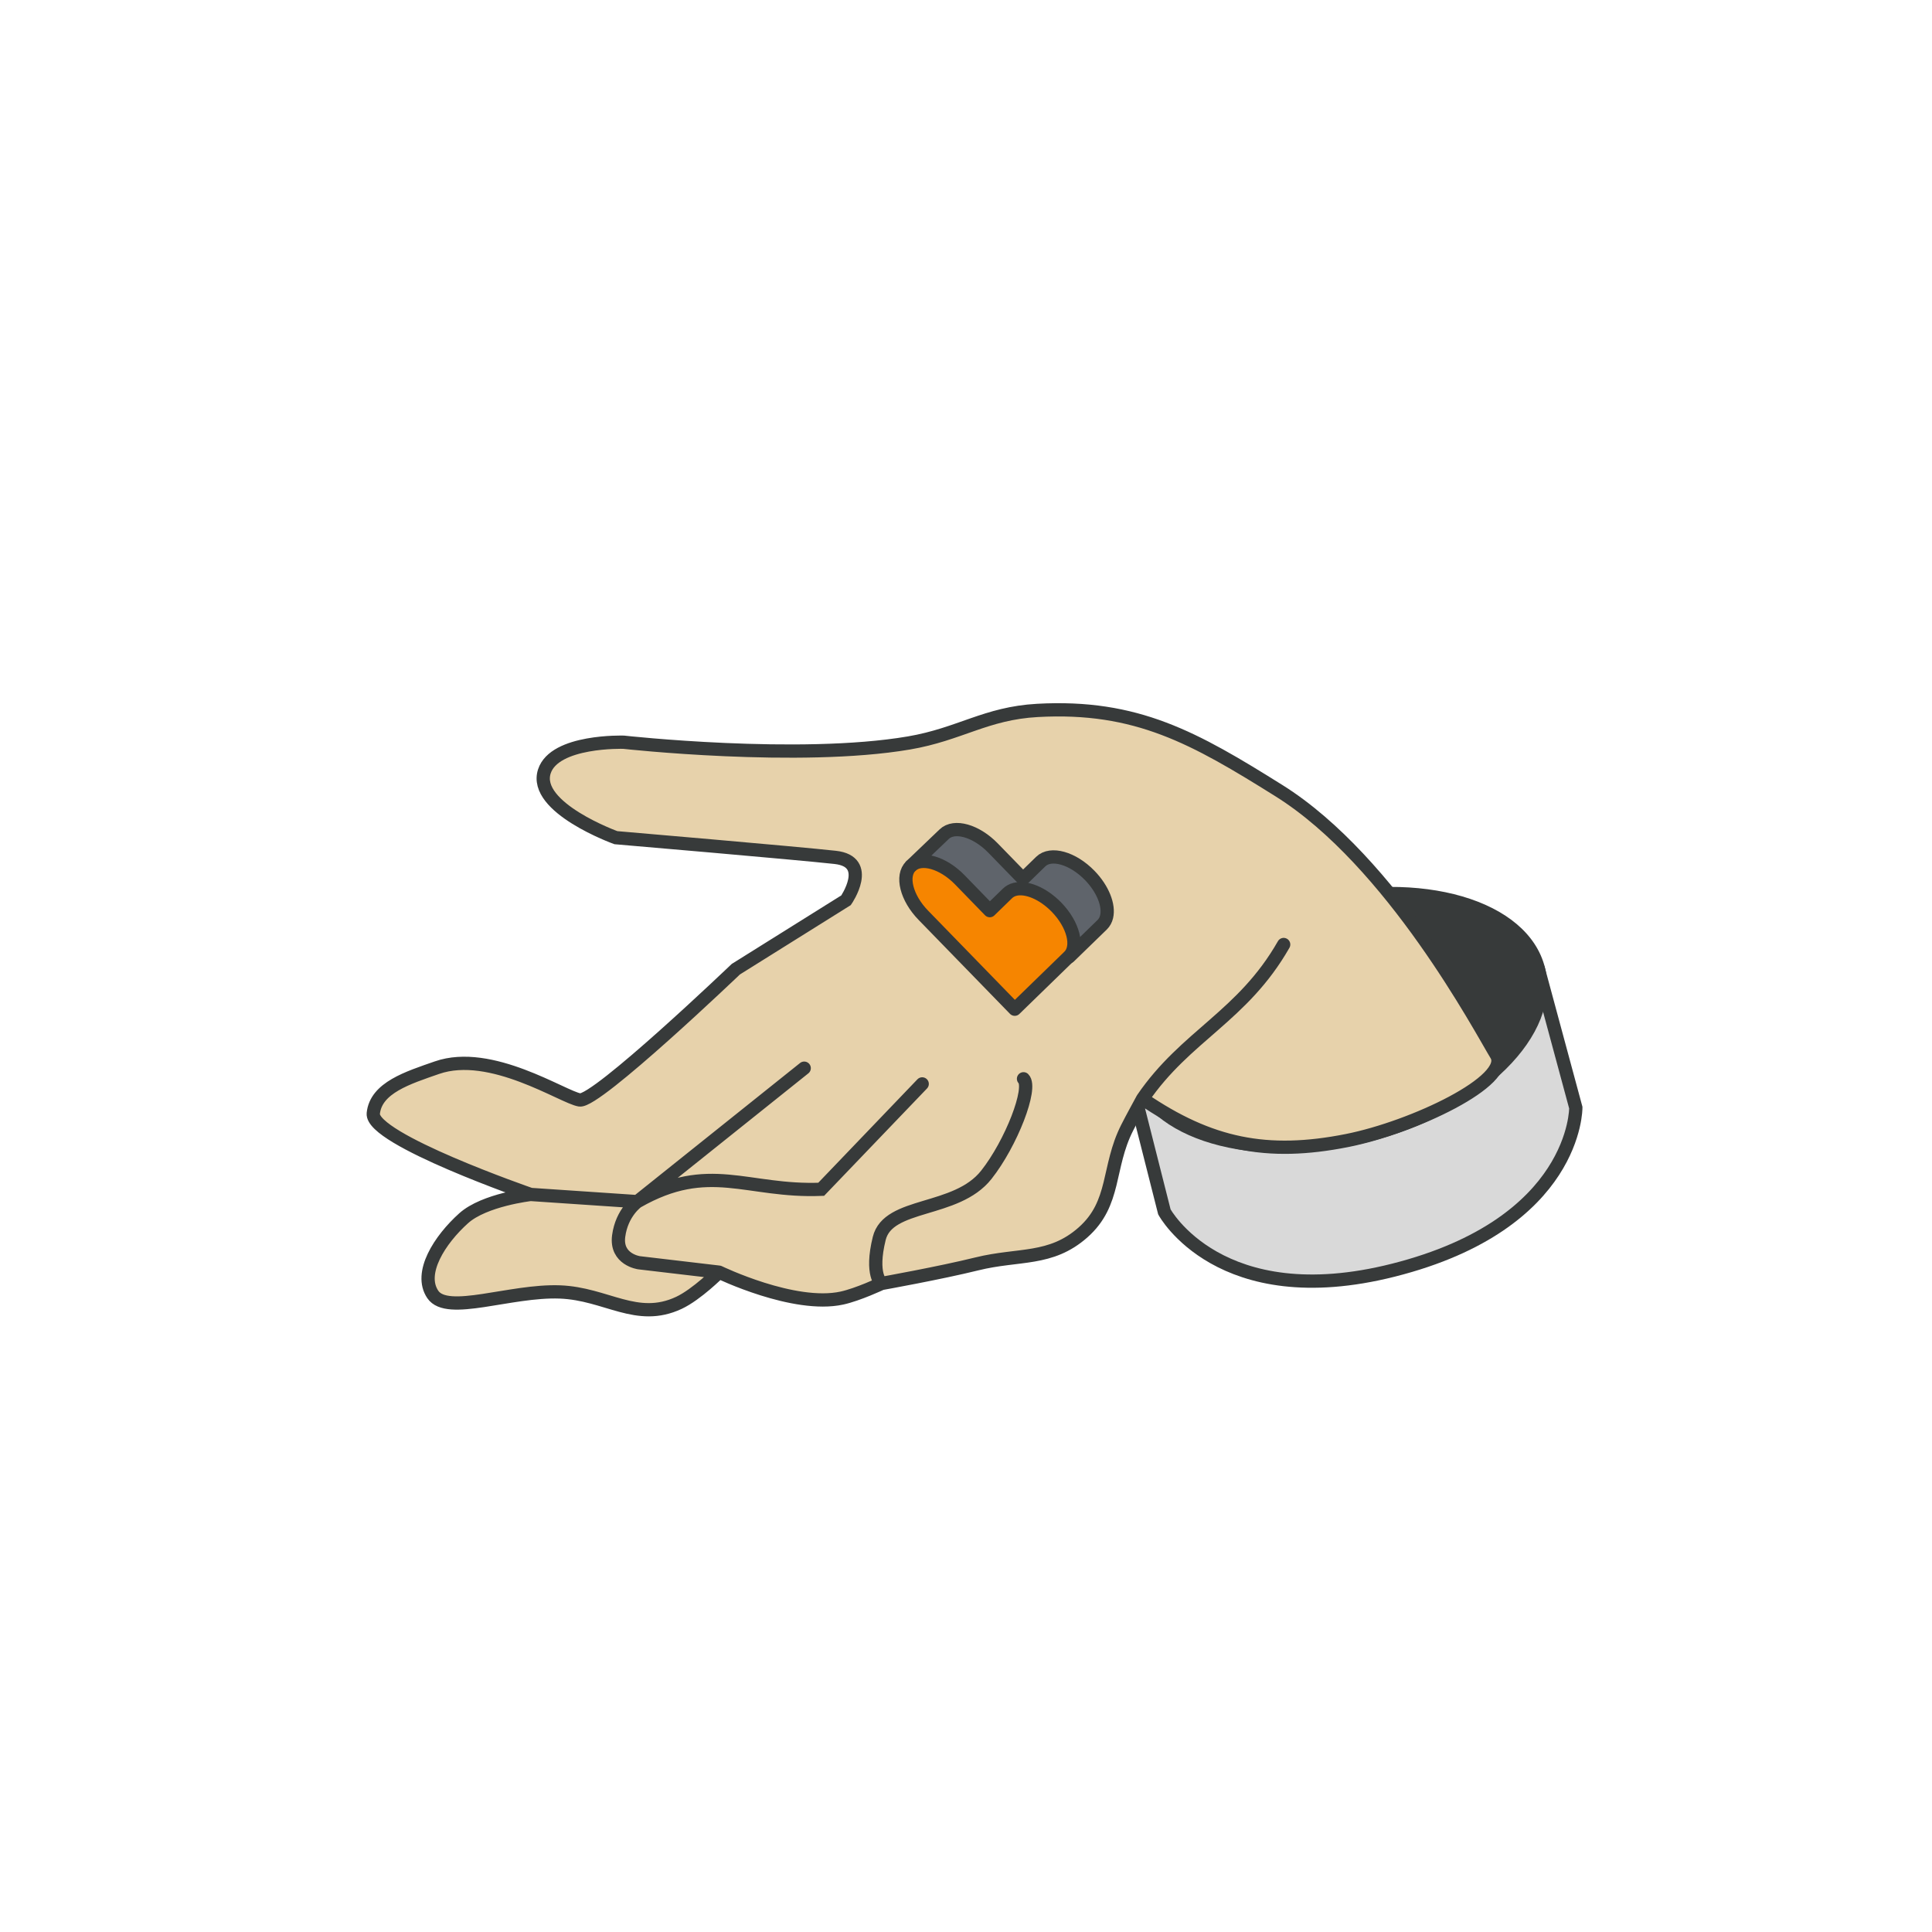 <svg width="437" height="437" viewBox="0 0 437 437" fill="none" xmlns="http://www.w3.org/2000/svg">
<g id="Approve_or_Revise">
<g id="Approve_or_Revise_Icon">
<g id="Hand">
<path id="Vector_5" d="M263.371 274.111C263.371 274.111 275.866 297.252 315.202 287.293C356.692 276.789 356.435 250.549 356.435 250.549L348.219 220.136L253.676 235.819L263.371 274.111Z" fill="#D9D9D9" stroke="#373A3A" stroke-width="3"><animate attributeName="d" dur="4500ms" repeatCount="indefinite" values="M263.371 274.111C263.371 274.111 275.866 297.252 315.202 287.293C356.692 276.789 356.435 250.549 356.435 250.549C348.219 220.136 348.219 220.136 348.219 220.136C253.676 235.819 253.676 235.819 253.676 235.819C263.371 274.111 263.371 274.111 263.371 274.111Z;M251.089 284.5C251.089 284.5 257.522 310 298.1 310C340.899 310 347.089 284.5 347.089 284.5C346.589 253 346.589 253 346.589 253C251.089 245 251.089 245 251.089 245C251.089 284.5 251.089 284.5 251.089 284.5Z;M263.371 274.111C263.371 274.111 275.866 297.252 315.202 287.293C356.692 276.789 356.435 250.549 356.435 250.549C348.219 220.136 348.219 220.136 348.219 220.136C253.676 235.819 253.676 235.819 253.676 235.819C263.371 274.111 263.371 274.111 263.371 274.111Z" calcMode="spline" keyTimes="0; 0.50; 1" keySplines="0.25 0.1 0.25 1;0.25 0.1 0.25 1"></animate></path>
<path id="Ellipse_2" d="M349.435 218.796C353.298 234.055 335.38 251.754 309.413 258.328C283.447 264.902 259.265 257.862 255.402 242.603C251.538 227.345 269.457 209.646 295.423 203.071C321.39 196.497 345.572 203.537 349.435 218.796Z" fill="#373A3A"><animate attributeName="d" dur="4500ms" repeatCount="indefinite" values="M349.435 218.796C353.298 234.055 335.38 251.754 309.413 258.328C283.447 264.902 259.265 257.862 255.402 242.603C251.538 227.345 269.457 209.646 295.423 203.071C321.39 196.497 345.572 203.537 349.435 218.796Z;M348.097 252C348.097 267.74 326.382 280.5 299.597 280.5C272.811 280.5 251.097 267.74 251.097 252C251.097 236.26 272.811 223.5 299.597 223.5C326.382 223.5 348.097 236.26 348.097 252Z;M349.435 218.796C353.298 234.055 335.38 251.754 309.413 258.328C283.447 264.902 259.265 257.862 255.402 242.603C251.538 227.345 269.457 209.646 295.423 203.071C321.39 196.497 345.572 203.537 349.435 218.796Z" calcMode="spline" keyTimes="0; 0.50; 1" keySplines="0.25 0.1 0.25 1;0.25 0.1 0.25 1"></animate></path>
<g id="Vector_4">
<path d="M289.281 178.838C314.9 194.87 334.917 232.787 338.452 238.597C341.987 244.407 319.593 255.02 304.676 257.98C286.601 261.567 273.665 258.925 258.445 248.538C257.079 251.099 256.261 252.508 254.947 255.097C250.406 264.047 252.476 272.131 244.953 278.774C237.629 285.241 230.448 283.533 220.963 285.879C212.614 287.945 199.391 290.31 199.391 290.31C199.391 290.31 194.071 292.816 190.427 293.611C179.59 295.972 162.639 287.752 162.639 287.752C162.639 287.752 157.604 292.799 153.564 294.691C144 299.169 137.188 292.62 126.635 292.225C115.418 291.805 101.184 297.637 97.896 292.796C94.608 287.955 99.47 280.404 104.878 275.555C109.551 271.365 120.021 270.174 120.021 270.174C120.021 270.174 83.845 257.67 84.434 251.847C85.024 246.025 92.295 243.777 98.834 241.497C111.038 237.241 127.352 248.202 131.114 248.797C134.875 249.393 166.436 219.224 166.436 219.224L191.37 203.627C191.37 203.627 197.407 194.877 188.916 193.933C180.424 192.988 139.304 189.473 139.304 189.473C139.304 189.473 120.475 182.676 123.13 174.484C125.431 167.386 141.058 167.882 141.058 167.882C141.058 167.882 180.736 172.281 205.573 168.053C217.123 166.086 222.958 161.338 234.656 160.69C257.1 159.446 270.226 166.913 289.281 178.838Z" fill="#E7D2AB"><animate attributeName="d" dur="4500ms" repeatCount="indefinite" values="M289.281 178.838C314.9 194.87 334.917 232.787 338.452 238.597C341.987 244.407 319.593 255.02 304.676 257.98C286.601 261.567 273.665 258.925 258.445 248.538C257.079 251.099 256.261 252.508 254.947 255.097C250.406 264.047 252.476 272.131 244.953 278.774C237.629 285.241 230.448 283.533 220.963 285.879C212.614 287.945 199.391 290.31 199.391 290.31C199.391 290.31 194.071 292.816 190.427 293.611C179.59 295.972 162.639 287.752 162.639 287.752C162.639 287.752 157.604 292.799 153.564 294.691C144 299.169 137.188 292.62 126.635 292.225C115.418 291.805 101.184 297.637 97.896 292.796C94.608 287.955 99.47 280.404 104.878 275.555C109.551 271.365 120.021 270.174 120.021 270.174C120.021 270.174 83.845 257.67 84.434 251.847C85.024 246.025 92.295 243.777 98.834 241.497C111.038 237.241 127.352 248.202 131.114 248.797C134.875 249.393 166.436 219.224 166.436 219.224C191.37 203.627 191.37 203.627 191.37 203.627C191.37 203.627 197.407 194.877 188.916 193.933C180.424 192.988 139.304 189.473 139.304 189.473C139.304 189.473 120.475 182.676 123.13 174.484C125.431 167.386 141.058 167.882 141.058 167.882C141.058 167.882 180.736 172.281 205.573 168.053C217.123 166.086 222.958 161.338 234.656 160.69C257.1 159.446 270.226 166.913 289.281 178.838Z;M299.59 198.5C320.49 220.33 330.589 262 332.59 268.5C334.591 275 310.277 279.792 295.09 279C276.688 278.041 264.796 272.305 252.59 258.5C250.637 260.648 249.499 261.813 247.59 264C240.991 271.562 241.014 279.907 232.09 284.5C223.402 288.972 216.861 285.553 207.09 285.5C198.49 285.453 185.09 284.5 185.09 284.5C185.09 284.5 179.318 285.625 175.59 285.5C164.506 285.129 150.09 273 150.09 273C150.09 273 143.971 276.658 139.59 277.5C129.22 279.494 124.223 271.473 114.09 268.5C103.319 265.34 88.089 267.5 86.09 262C84.091 256.5 90.657 250.374 97.09 247C102.648 244.086 113.09 245.5 113.09 245.5C113.09 245.5 81.089 224.5 83.09 219C85.091 213.5 92.691 213.106 99.59 212.5C112.465 211.37 125.59 226 129.09 227.5C132.59 229 170.59 207.5 170.59 207.5C198.59 198.5 198.59 198.5 198.59 198.5C198.59 198.5 206.59 191.5 198.59 188.5C190.59 185.5 151.59 172 151.59 172C151.59 172 135.005 160.79 139.59 153.5C143.562 147.185 158.59 151.5 158.59 151.5C158.59 151.5 195.974 165.503 221.09 167.5C232.769 168.429 239.591 165.257 251.09 167.5C273.153 171.803 284.045 182.263 299.59 198.5Z;M289.281 178.838C314.9 194.87 334.917 232.787 338.452 238.597C341.987 244.407 319.593 255.02 304.676 257.98C286.601 261.567 273.665 258.925 258.445 248.538C257.079 251.099 256.261 252.508 254.947 255.097C250.406 264.047 252.476 272.131 244.953 278.774C237.629 285.241 230.448 283.533 220.963 285.879C212.614 287.945 199.391 290.31 199.391 290.31C199.391 290.31 194.071 292.816 190.427 293.611C179.59 295.972 162.639 287.752 162.639 287.752C162.639 287.752 157.604 292.799 153.564 294.691C144 299.169 137.188 292.62 126.635 292.225C115.418 291.805 101.184 297.637 97.896 292.796C94.608 287.955 99.47 280.404 104.878 275.555C109.551 271.365 120.021 270.174 120.021 270.174C120.021 270.174 83.845 257.67 84.434 251.847C85.024 246.025 92.295 243.777 98.834 241.497C111.038 237.241 127.352 248.202 131.114 248.797C134.875 249.393 166.436 219.224 166.436 219.224C191.37 203.627 191.37 203.627 191.37 203.627C191.37 203.627 197.407 194.877 188.916 193.933C180.424 192.988 139.304 189.473 139.304 189.473C139.304 189.473 120.475 182.676 123.13 174.484C125.431 167.386 141.058 167.882 141.058 167.882C141.058 167.882 180.736 172.281 205.573 168.053C217.123 166.086 222.958 161.338 234.656 160.69C257.1 159.446 270.226 166.913 289.281 178.838Z" calcMode="spline" keyTimes="0; 0.50; 1" keySplines="0.25 0.1 0.25 1;0.25 0.1 0.25 1"></animate></path>
<path d="M120.021 270.174C120.021 270.174 83.845 257.67 84.434 251.847C85.024 246.025 92.295 243.777 98.834 241.497C111.038 237.241 127.352 248.202 131.114 248.797C134.875 249.393 166.436 219.224 166.436 219.224L191.37 203.627C191.37 203.627 197.407 194.877 188.916 193.933C180.424 192.988 139.304 189.473 139.304 189.473C139.304 189.473 120.475 182.676 123.13 174.484C125.431 167.386 141.058 167.882 141.058 167.882C141.058 167.882 180.736 172.281 205.573 168.053C217.123 166.086 222.958 161.338 234.656 160.69C257.1 159.446 270.226 166.913 289.281 178.838C314.9 194.87 334.917 232.787 338.452 238.597C341.987 244.407 319.593 255.02 304.676 257.98C286.601 261.567 273.665 258.925 258.445 248.538M120.021 270.174C120.021 270.174 109.551 271.365 104.878 275.555C99.47 280.404 94.608 287.955 97.896 292.796C101.184 297.637 115.418 291.805 126.635 292.225C137.188 292.62 144 299.169 153.564 294.691C157.604 292.799 162.639 287.752 162.639 287.752M120.021 270.174L144.157 271.8M162.639 287.752C162.639 287.752 179.59 295.972 190.427 293.611C194.071 292.816 199.391 290.31 199.391 290.31M162.639 287.752L144.563 285.623C144.563 285.623 139.225 284.911 139.936 279.573C140.648 274.235 144.157 271.8 144.157 271.8M199.391 290.31C199.391 290.31 212.614 287.945 220.963 285.879C230.448 283.533 237.629 285.241 244.953 278.774C252.476 272.131 250.406 264.047 254.947 255.097C256.261 252.508 257.079 251.099 258.445 248.538M199.391 290.31C199.391 290.31 196.837 288.377 198.874 280.125C200.911 271.872 216.258 274.364 223.085 265.743C228.735 258.607 233.576 246.066 231.509 244.01M258.445 248.538C268.224 234.199 281.065 229.916 290.354 213.639M181.903 241.612L144.157 271.8M144.157 271.8C160.38 262.535 168.89 269.664 185.744 269.007L208.593 245.17" stroke="#373A3A" stroke-width="3" stroke-linecap="round"><animate attributeName="d" dur="4500ms" repeatCount="indefinite" values="M120.021 270.174C120.021 270.174 83.845 257.67 84.434 251.847C85.024 246.025 92.295 243.777 98.834 241.497C111.038 237.241 127.352 248.202 131.114 248.797C134.875 249.393 166.436 219.224 166.436 219.224C191.37 203.627 191.37 203.627 191.37 203.627C191.37 203.627 197.407 194.877 188.916 193.933C180.424 192.988 139.304 189.473 139.304 189.473C139.304 189.473 120.475 182.676 123.13 174.484C125.431 167.386 141.058 167.882 141.058 167.882C141.058 167.882 180.736 172.281 205.573 168.053C217.123 166.086 222.958 161.338 234.656 160.69C257.1 159.446 270.226 166.913 289.281 178.838C314.9 194.87 334.917 232.787 338.452 238.597C341.987 244.407 319.593 255.02 304.676 257.98C286.601 261.567 273.665 258.925 258.445 248.538M120.021 270.174C120.021 270.174 109.551 271.365 104.878 275.555C99.47 280.404 94.608 287.955 97.896 292.796C101.184 297.637 115.418 291.805 126.635 292.225C137.188 292.62 144 299.169 153.564 294.691C157.604 292.799 162.639 287.752 162.639 287.752M120.021 270.174C144.157 271.8 144.157 271.8 144.157 271.8M162.639 287.752C162.639 287.752 179.59 295.972 190.427 293.611C194.071 292.816 199.391 290.31 199.391 290.31M162.639 287.752C144.563 285.623 144.563 285.623 144.563 285.623C144.563 285.623 139.225 284.911 139.936 279.573C140.648 274.235 144.157 271.8 144.157 271.8M199.391 290.31C199.391 290.31 212.614 287.945 220.963 285.879C230.448 283.533 237.629 285.241 244.953 278.774C252.476 272.131 250.406 264.047 254.947 255.097C256.261 252.508 257.079 251.099 258.445 248.538M199.391 290.31C199.391 290.31 196.837 288.377 198.874 280.125C200.911 271.872 216.258 274.364 223.085 265.743C228.735 258.607 233.576 246.066 231.509 244.01M258.445 248.538C268.224 234.199 281.065 229.916 290.354 213.639M181.903 241.612C144.157 271.8 144.157 271.8 144.157 271.8M144.157 271.8C160.38 262.535 168.89 269.664 185.744 269.007C208.593 245.17 208.593 245.17 208.593 245.17;M113.09 245.5C113.09 245.5 81.089 224.5 83.09 219C85.091 213.5 92.691 213.106 99.59 212.5C112.465 211.37 125.59 226 129.09 227.5C132.59 229 170.59 207.5 170.59 207.5C198.59 198.5 198.59 198.5 198.59 198.5C198.59 198.5 206.59 191.5 198.59 188.5C190.59 185.5 151.59 172 151.59 172C151.59 172 135.005 160.79 139.59 153.5C143.562 147.185 158.59 151.5 158.59 151.5C158.59 151.5 195.974 165.503 221.09 167.5C232.769 168.429 239.591 165.257 251.09 167.5C273.153 171.803 284.045 182.263 299.59 198.5C320.49 220.33 330.589 262 332.59 268.5C334.591 275 310.277 279.792 295.09 279C276.688 278.041 264.796 272.305 252.59 258.5M113.09 245.5C113.09 245.5 102.648 244.086 97.09 247C90.657 250.374 84.091 256.5 86.09 262C88.089 267.5 103.319 265.34 114.09 268.5C124.223 271.473 129.22 279.494 139.59 277.5C143.971 276.658 150.09 273 150.09 273M113.09 245.5C136.089 253 136.089 253 136.089 253M150.09 273C150.09 273 164.506 285.129 175.59 285.5C179.318 285.625 185.09 284.5 185.09 284.5M150.09 273C133.089 266.5 133.089 266.5 133.089 266.5C133.089 266.5 128.089 264.5 130.089 259.5C132.089 254.5 136.089 253 136.089 253M185.09 284.5C185.09 284.5 198.49 285.453 207.09 285.5C216.861 285.553 223.402 288.972 232.09 284.5C241.014 279.907 240.991 271.562 247.59 264C249.499 261.813 250.637 260.648 252.59 258.5M185.09 284.5C185.09 284.5 183.089 282 187.089 274.5C191.089 267 205.355 273.183 214.089 266.5C221.318 260.969 229.089 250 227.589 247.5M252.59 258.5C265.589 247 279.089 246 292.089 232.5M180.089 233C136.089 253 136.089 253 136.089 253M136.089 253C154.089 248 160.589 257 177.089 260.5C205.089 243 205.089 243 205.089 243;M120.021 270.174C120.021 270.174 83.845 257.67 84.434 251.847C85.024 246.025 92.295 243.777 98.834 241.497C111.038 237.241 127.352 248.202 131.114 248.797C134.875 249.393 166.436 219.224 166.436 219.224C191.37 203.627 191.37 203.627 191.37 203.627C191.37 203.627 197.407 194.877 188.916 193.933C180.424 192.988 139.304 189.473 139.304 189.473C139.304 189.473 120.475 182.676 123.13 174.484C125.431 167.386 141.058 167.882 141.058 167.882C141.058 167.882 180.736 172.281 205.573 168.053C217.123 166.086 222.958 161.338 234.656 160.69C257.1 159.446 270.226 166.913 289.281 178.838C314.9 194.87 334.917 232.787 338.452 238.597C341.987 244.407 319.593 255.02 304.676 257.98C286.601 261.567 273.665 258.925 258.445 248.538M120.021 270.174C120.021 270.174 109.551 271.365 104.878 275.555C99.47 280.404 94.608 287.955 97.896 292.796C101.184 297.637 115.418 291.805 126.635 292.225C137.188 292.62 144 299.169 153.564 294.691C157.604 292.799 162.639 287.752 162.639 287.752M120.021 270.174C144.157 271.8 144.157 271.8 144.157 271.8M162.639 287.752C162.639 287.752 179.59 295.972 190.427 293.611C194.071 292.816 199.391 290.31 199.391 290.31M162.639 287.752C144.563 285.623 144.563 285.623 144.563 285.623C144.563 285.623 139.225 284.911 139.936 279.573C140.648 274.235 144.157 271.8 144.157 271.8M199.391 290.31C199.391 290.31 212.614 287.945 220.963 285.879C230.448 283.533 237.629 285.241 244.953 278.774C252.476 272.131 250.406 264.047 254.947 255.097C256.261 252.508 257.079 251.099 258.445 248.538M199.391 290.31C199.391 290.31 196.837 288.377 198.874 280.125C200.911 271.872 216.258 274.364 223.085 265.743C228.735 258.607 233.576 246.066 231.509 244.01M258.445 248.538C268.224 234.199 281.065 229.916 290.354 213.639M181.903 241.612C144.157 271.8 144.157 271.8 144.157 271.8M144.157 271.8C160.38 262.535 168.89 269.664 185.744 269.007C208.593 245.17 208.593 245.17 208.593 245.17" calcMode="spline" keyTimes="0; 0.50; 1" keySplines="0.25 0.1 0.25 1;0.25 0.1 0.25 1"></animate></path>
</g>
</g>
<g id="Heart">
<path id="Vector_47" d="M246.485 198.01C249.481 201.092 250.908 204.816 250.304 207.352C250.133 208.061 249.809 208.678 249.309 209.163L241.853 216.407L241.795 216.346C244.069 214.132 242.804 209.137 238.971 205.193C235.899 202.042 232.118 200.514 229.557 201.162C228.92 201.324 228.357 201.626 227.9 202.066L223.878 205.978L217.107 199.012C213.286 195.082 208.349 193.679 206.059 195.863L213.572 188.675C215.857 186.488 220.795 187.895 224.62 191.825L231.395 198.789L235.412 194.879C237.691 192.668 242.649 194.07 246.485 198.01Z" fill="#5F646B"><animate attributeName="d" dur="4500ms" repeatCount="indefinite" values="M246.485 198.01C249.481 201.092 250.908 204.816 250.304 207.352C250.133 208.061 249.809 208.678 249.309 209.163C241.853 216.407 241.853 216.407 241.853 216.407C241.795 216.346 241.795 216.346 241.795 216.346C244.069 214.132 242.804 209.137 238.971 205.193C235.899 202.042 232.118 200.514 229.557 201.162C228.92 201.324 228.357 201.626 227.9 202.066C223.878 205.978 223.878 205.978 223.878 205.978C217.107 199.012 217.107 199.012 217.107 199.012C213.286 195.082 208.349 193.679 206.059 195.863C213.572 188.675 213.572 188.675 213.572 188.675C215.857 186.488 220.795 187.895 224.62 191.825C231.395 198.789 231.395 198.789 231.395 198.789C235.412 194.879 235.412 194.879 235.412 194.879C237.691 192.668 242.649 194.07 246.485 198.01Z;M292.76 155.355C299.276 166.654 300.701 178.671 297.034 185.684C296.006 187.641 294.593 189.215 292.76 190.268C265.429 206.027 265.429 206.027 265.429 206.027C265.305 205.804 265.305 205.804 265.305 205.804C273.643 200.985 273.643 185.349 265.305 170.891C258.615 159.332 248.629 152.022 240.613 152.022C238.618 152.022 236.735 152.493 235.063 153.447C220.319 161.958 220.319 161.958 220.319 161.958C205.588 136.424 205.588 136.424 205.588 136.424C197.275 122.015 183.795 114.21 175.433 118.93C202.887 103.381 202.887 103.381 202.887 103.381C211.238 98.649 224.717 106.466 233.043 120.875C247.786 146.41 247.786 146.41 247.786 146.41C262.517 137.898 262.517 137.898 262.517 137.898C270.868 133.091 284.409 140.909 292.76 155.355Z;M246.485 198.01C249.481 201.092 250.908 204.816 250.304 207.352C250.133 208.061 249.809 208.678 249.309 209.163C241.853 216.407 241.853 216.407 241.853 216.407C241.795 216.346 241.795 216.346 241.795 216.346C244.069 214.132 242.804 209.137 238.971 205.193C235.899 202.042 232.118 200.514 229.557 201.162C228.92 201.324 228.357 201.626 227.9 202.066C223.878 205.978 223.878 205.978 223.878 205.978C217.107 199.012 217.107 199.012 217.107 199.012C213.286 195.082 208.349 193.679 206.059 195.863C213.572 188.675 213.572 188.675 213.572 188.675C215.857 186.488 220.795 187.895 224.62 191.825C231.395 198.789 231.395 198.789 231.395 198.789C235.412 194.879 235.412 194.879 235.412 194.879C237.691 192.668 242.649 194.07 246.485 198.01Z" calcMode="spline" keyTimes="0; 0.50; 1" keySplines="0.25 0.1 0.25 1;0.25 0.1 0.25 1"></animate></path>
<path id="Vector_48" d="M238.971 205.193C242.804 209.137 244.069 214.132 241.795 216.346L229.523 228.276L208.857 207.031C206.939 205.061 205.666 202.827 205.155 200.808C204.644 198.79 204.896 196.991 206.035 195.886C206.045 195.875 206.048 195.87 206.059 195.863C208.344 193.675 213.281 195.079 217.107 199.012L223.878 205.978L227.899 202.066C228.353 201.627 228.92 201.324 229.557 201.162C232.118 200.514 235.9 202.045 238.971 205.193Z" fill="#F68500"><animate attributeName="d" dur="4500ms" repeatCount="indefinite" values="M238.971 205.193C242.804 209.137 244.069 214.132 241.795 216.346C229.523 228.276 229.523 228.276 229.523 228.276C208.857 207.031 208.857 207.031 208.857 207.031C206.939 205.061 205.666 202.827 205.155 200.808C204.644 198.79 204.896 196.991 206.035 195.886C206.045 195.875 206.048 195.87 206.059 195.863C208.344 193.675 213.281 195.079 217.107 199.012C223.878 205.978 223.878 205.978 223.878 205.978C227.899 202.066 227.899 202.066 227.899 202.066C228.353 201.627 228.92 201.324 229.557 201.162C232.118 200.514 235.9 202.045 238.971 205.193Z;M265.305 170.89C273.643 185.349 273.643 200.984 265.305 205.804C220.319 231.759 220.319 231.759 220.319 231.759C175.346 153.867 175.346 153.867 175.346 153.867C171.171 146.644 169.089 139.124 169.089 132.806C169.089 126.487 171.171 121.383 175.346 118.979C175.383 118.954 175.396 118.942 175.433 118.929C183.783 114.197 197.263 122.002 205.588 136.423C220.319 161.958 220.319 161.958 220.319 161.958C235.063 153.446 235.063 153.446 235.063 153.446C236.723 152.492 238.618 152.021 240.613 152.021C248.629 152.021 258.615 159.343 265.305 170.89Z;M238.971 205.193C242.804 209.137 244.069 214.132 241.795 216.346C229.523 228.276 229.523 228.276 229.523 228.276C208.857 207.031 208.857 207.031 208.857 207.031C206.939 205.061 205.666 202.827 205.155 200.808C204.644 198.79 204.896 196.991 206.035 195.886C206.045 195.875 206.048 195.87 206.059 195.863C208.344 193.675 213.281 195.079 217.107 199.012C223.878 205.978 223.878 205.978 223.878 205.978C227.899 202.066 227.899 202.066 227.899 202.066C228.353 201.627 228.92 201.324 229.557 201.162C232.118 200.514 235.9 202.045 238.971 205.193Z" calcMode="spline" keyTimes="0; 0.50; 1" keySplines="0.25 0.1 0.25 1;0.25 0.1 0.25 1"></animate></path>
<path id="Vector_63" d="M206.059 195.863C206.059 195.863 206.045 195.875 206.035 195.886C204.896 196.991 204.644 198.79 205.155 200.809C205.666 202.827 206.939 205.061 208.857 207.031L229.524 228.276L241.795 216.346C244.069 214.132 242.804 209.137 238.971 205.193C235.899 202.041 232.118 200.514 229.557 201.162C228.92 201.324 228.357 201.626 227.899 202.066L223.878 205.978L217.107 199.012C213.286 195.082 208.349 193.679 206.059 195.863Z" stroke="#373A3A" stroke-width="3" stroke-linecap="round" stroke-linejoin="round"><animate attributeName="d" dur="4500ms" repeatCount="indefinite" values="M206.059 195.863C206.059 195.863 206.045 195.875 206.035 195.886C204.896 196.991 204.644 198.79 205.155 200.809C205.666 202.827 206.939 205.061 208.857 207.031C229.524 228.276 229.524 228.276 229.524 228.276C241.795 216.346 241.795 216.346 241.795 216.346C244.069 214.132 242.804 209.137 238.971 205.193C235.899 202.041 232.118 200.514 229.557 201.162C228.92 201.324 228.357 201.626 227.899 202.066C223.878 205.978 223.878 205.978 223.878 205.978C217.107 199.012 217.107 199.012 217.107 199.012C213.286 195.082 208.349 193.679 206.059 195.863Z;M175.433 118.93C175.433 118.93 175.383 118.954 175.346 118.979C171.171 121.383 169.089 126.487 169.089 132.806C169.089 139.124 171.171 146.645 175.346 153.868C220.319 231.759 220.319 231.759 220.319 231.759C265.305 205.804 265.305 205.804 265.305 205.804C273.643 200.984 273.643 185.349 265.305 170.891C258.615 159.331 248.629 152.022 240.613 152.022C238.618 152.022 236.735 152.492 235.063 153.446C220.319 161.958 220.319 161.958 220.319 161.958C205.588 136.423 205.588 136.423 205.588 136.423C197.275 122.015 183.796 114.209 175.433 118.93Z;M206.059 195.863C206.059 195.863 206.045 195.875 206.035 195.886C204.896 196.991 204.644 198.79 205.155 200.809C205.666 202.827 206.939 205.061 208.857 207.031C229.524 228.276 229.524 228.276 229.524 228.276C241.795 216.346 241.795 216.346 241.795 216.346C244.069 214.132 242.804 209.137 238.971 205.193C235.899 202.041 232.118 200.514 229.557 201.162C228.92 201.324 228.357 201.626 227.899 202.066C223.878 205.978 223.878 205.978 223.878 205.978C217.107 199.012 217.107 199.012 217.107 199.012C213.286 195.082 208.349 193.679 206.059 195.863Z" calcMode="spline" keyTimes="0; 0.50; 1" keySplines="0.25 0.1 0.25 1;0.25 0.1 0.25 1"></animate></path>
<path id="Vector_64" d="M241.853 216.407L249.309 209.163C249.808 208.674 250.133 208.061 250.304 207.352C250.908 204.816 249.481 201.092 246.485 198.01C242.649 194.07 237.691 192.668 235.412 194.879L231.395 198.789L224.62 191.825C220.799 187.894 215.861 186.487 213.572 188.675L206.059 195.863" stroke="#373A3A" stroke-width="3" stroke-linecap="round" stroke-linejoin="round"><animate attributeName="d" dur="4500ms" repeatCount="indefinite" values="M241.853 216.407C249.309 209.163 249.309 209.163 249.309 209.163C249.808 208.674 250.133 208.061 250.304 207.352C250.908 204.816 249.481 201.092 246.485 198.01C242.649 194.07 237.691 192.668 235.412 194.879C231.395 198.789 231.395 198.789 231.395 198.789C224.62 191.825 224.62 191.825 224.62 191.825C220.799 187.894 215.861 186.487 213.572 188.675C206.059 195.863 206.059 195.863 206.059 195.863;M265.429 206.027C292.76 190.268 292.76 190.268 292.76 190.268C294.593 189.202 296.006 187.641 297.034 185.684C300.701 178.671 299.276 166.654 292.76 155.355C284.409 140.909 270.868 133.091 262.517 137.898C247.786 146.41 247.786 146.41 247.786 146.41C233.043 120.875 233.043 120.875 233.043 120.875C224.73 106.466 211.25 98.649 202.887 103.381C175.433 118.93 175.433 118.93 175.433 118.93;M241.853 216.407C249.309 209.163 249.309 209.163 249.309 209.163C249.808 208.674 250.133 208.061 250.304 207.352C250.908 204.816 249.481 201.092 246.485 198.01C242.649 194.07 237.691 192.668 235.412 194.879C231.395 198.789 231.395 198.789 231.395 198.789C224.62 191.825 224.62 191.825 224.62 191.825C220.799 187.894 215.861 186.487 213.572 188.675C206.059 195.863 206.059 195.863 206.059 195.863" calcMode="spline" keyTimes="0; 0.50; 1" keySplines="0.25 0.1 0.25 1;0.25 0.1 0.25 1"></animate></path>
</g>
</g>
</g>
</svg>